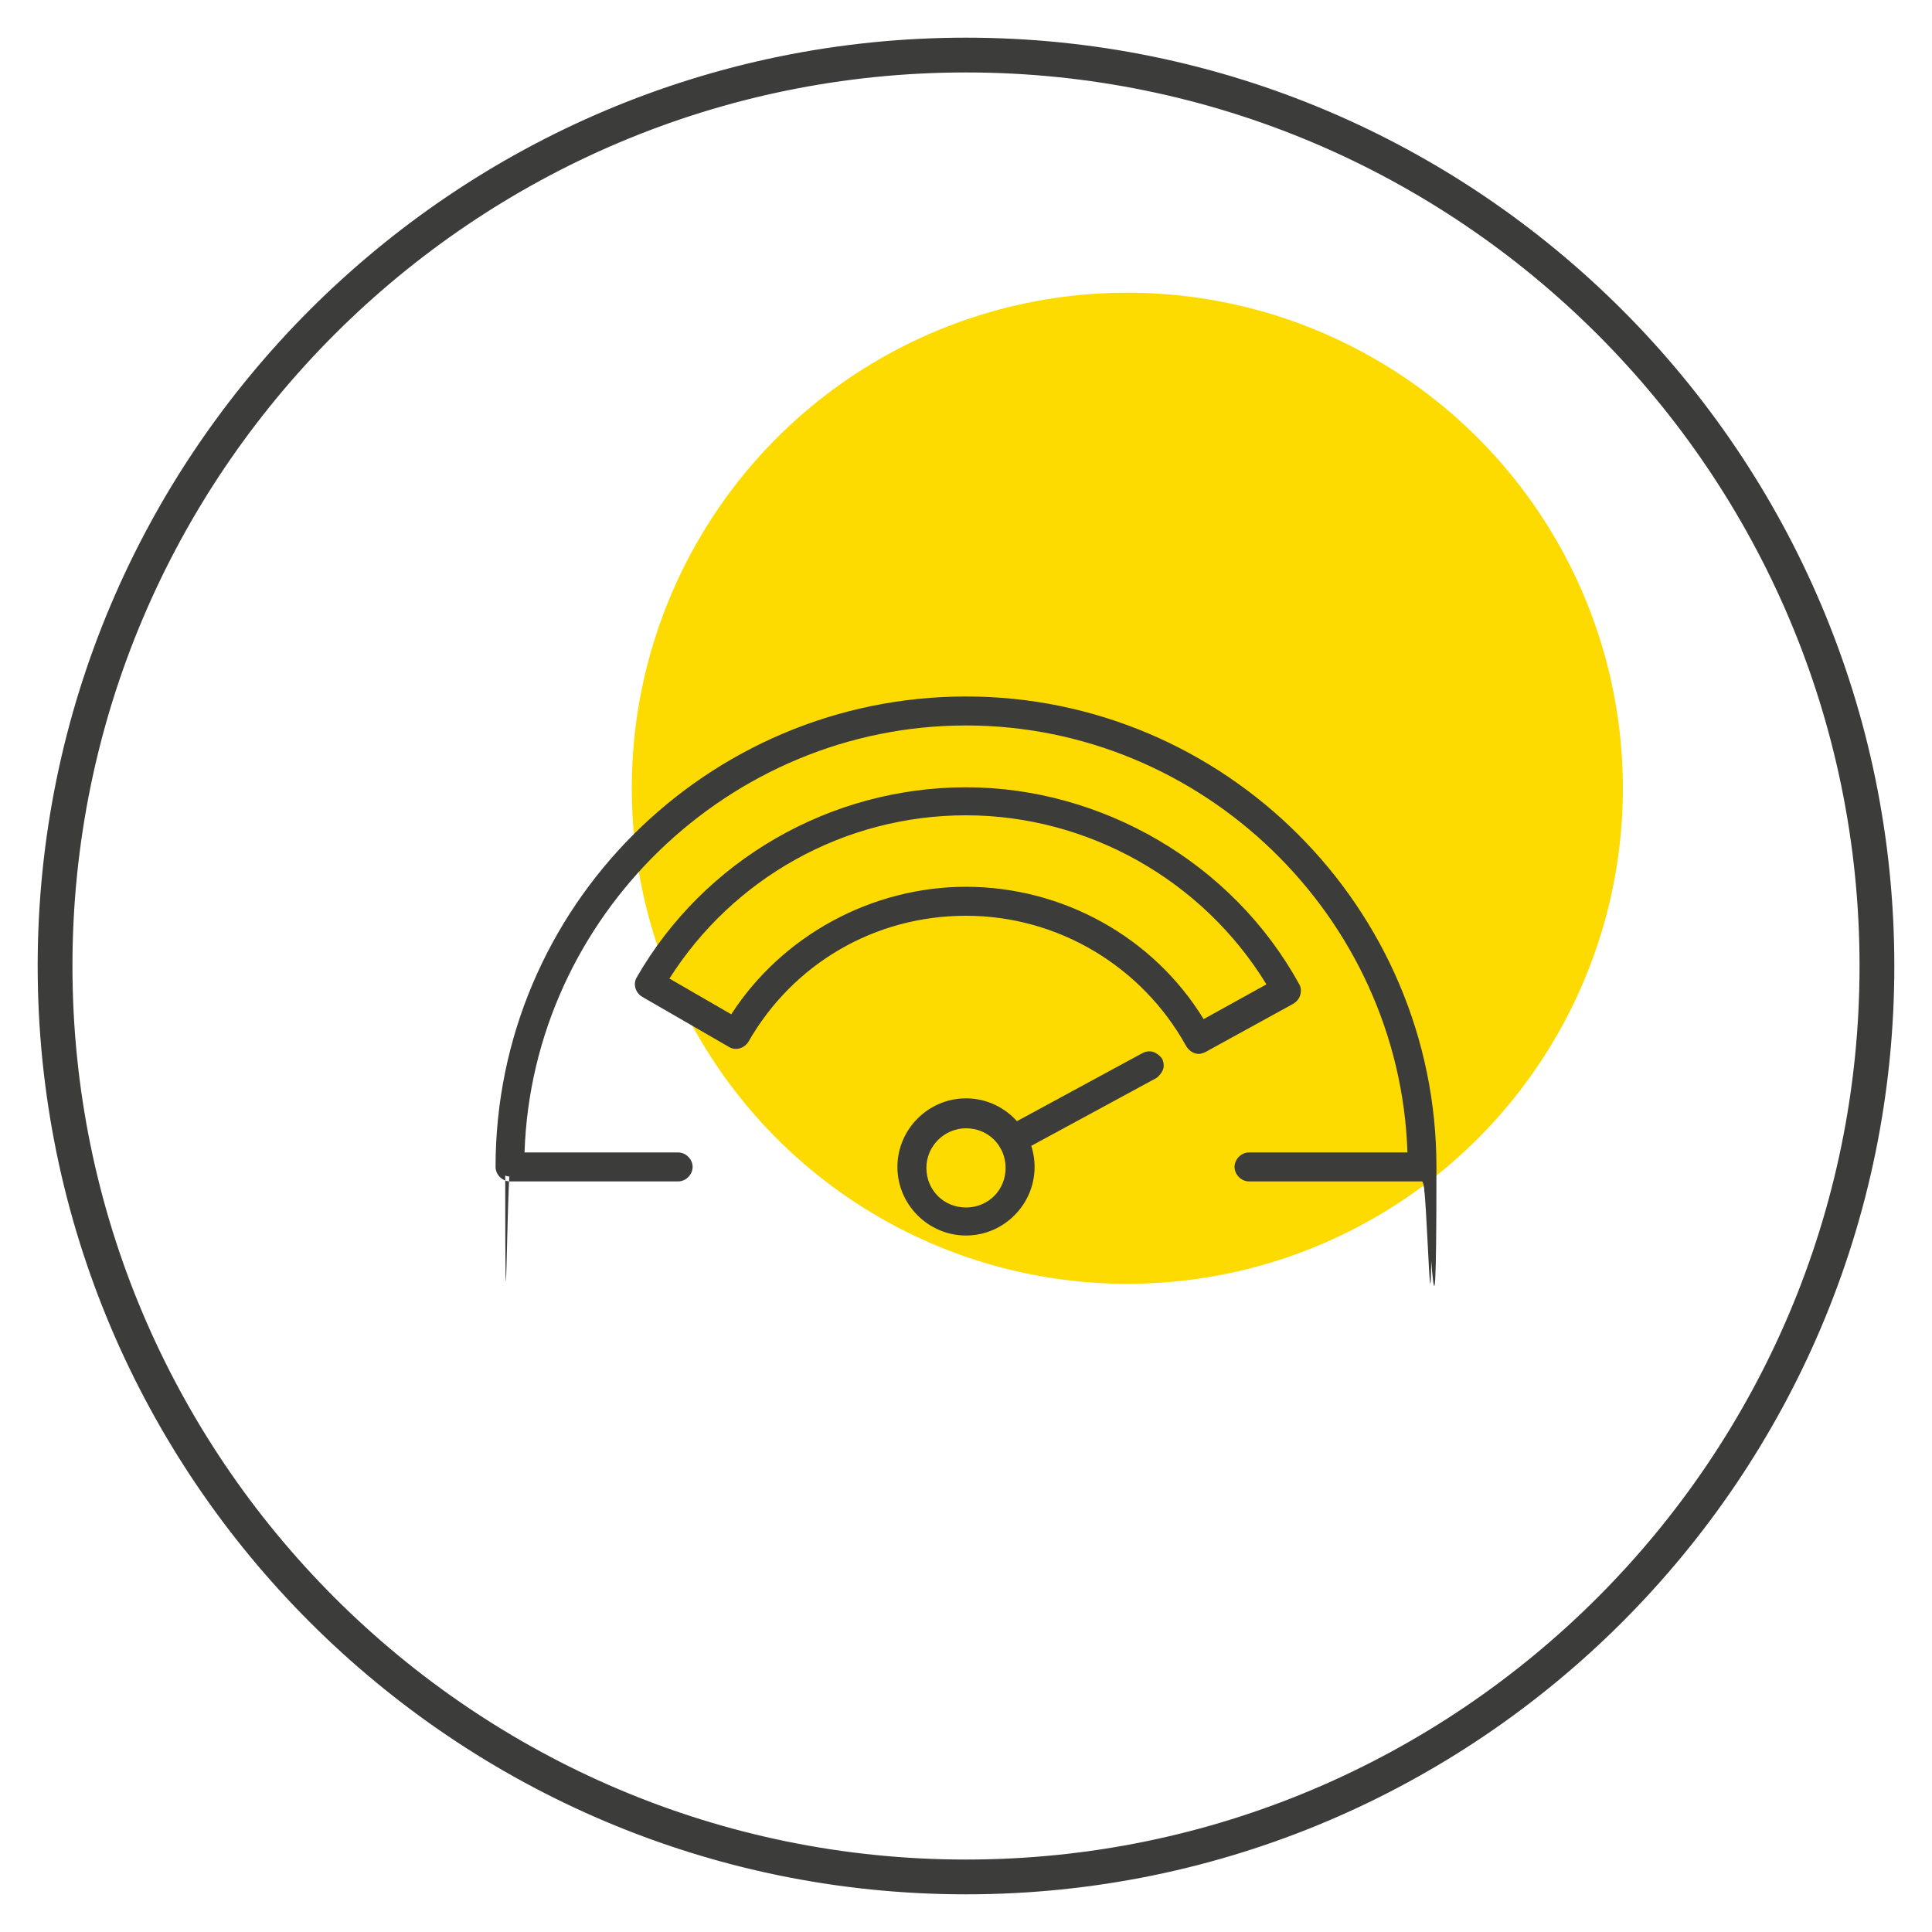 <svg viewBox="0 0 200 200" version="1.1" height="200" width="200" xmlns="http://www.w3.org/2000/svg">
  <defs>
    <style>
      .cls-1 {
        fill: #3c3c3b;
      }

      .cls-2 {
        fill: #fedb00;
      }
    </style>
  </defs>
  
  <g>
    <g id="Layer_1">
      <circle r="51.3" cy="81.6" cx="116.7" class="cls-2"></circle>
      <g>
        <path d="M100,195.6c-52.7,0-95.6-42.9-95.6-95.6S47.3,4.4,100,4.4s95.6,42.9,95.6,95.6-42.9,95.6-95.6,95.6ZM100,7C48.7,7,7,48.7,7,100s41.7,93,93,93,93-41.7,93-93S151.3,7,100,7Z" class="cls-1"></path>
        <path d="M100,196.1c-53,0-96.1-43.1-96.1-96.1S47,3.9,100,3.9s96.1,43.1,96.1,96.1-43.1,96.1-96.1,96.1ZM100,4.9C47.6,4.9,4.9,47.6,4.9,100s42.6,95.1,95.1,95.1,95.1-42.6,95.1-95.1S152.4,4.9,100,4.9ZM100,193.5c-51.5,0-93.5-41.9-93.5-93.5S48.5,6.5,100,6.5s93.5,41.9,93.5,93.5-41.9,93.5-93.5,93.5ZM100,7.5C49,7.5,7.5,49,7.5,100s41.5,92.5,92.5,92.5,92.5-41.5,92.5-92.5S151,7.5,100,7.5Z" class="cls-1"></path>
      </g>
      <g>
        <g>
          <path d="M147.2,121.8h-17.9c-.6,0-1-.4-1-1s.4-1,1-1h16.9c-.5-25-21.1-45.2-46.2-45.2s-45.7,20.2-46.2,45.2h16.4c.6,0,1,.4,1,1s-.4,1-1,1h-17.4c-.6,0-1-.4-1-1,0-26.6,21.6-48.2,48.2-48.2s48.2,21.6,48.2,48.2-.4,1-1,1Z" class="cls-1"></path>
          <path d="M147.2,122.3h-17.9c-.8,0-1.5-.7-1.5-1.5s.7-1.5,1.5-1.5h16.4c-.8-24.4-21.2-44.2-45.7-44.2s-44.9,19.8-45.7,44.2h15.9c.8,0,1.5.7,1.5,1.5s-.7,1.5-1.5,1.5h-17.4c-.8,0-1.5-.7-1.5-1.5,0-26.9,21.9-48.7,48.7-48.7s48.7,21.9,48.7,48.7-.7,1.5-1.5,1.5ZM129.3,120.3c-.3,0-.5.2-.5.5s.2.5.5.5h17.9c.3,0,.5-.2.5-.5,0-26.3-21.4-47.7-47.7-47.7s-47.7,21.4-47.7,47.7.2.5.5.5h17.4c.3,0,.5-.2.5-.5s-.2-.5-.5-.5h-16.9v-.5c.5-25.2,21.5-45.7,46.7-45.7s46.2,20.5,46.7,45.7v.5s-17.4,0-17.4,0Z" class="cls-1"></path>
        </g>
        <g>
          <path d="M100,127.4c-3.6,0-6.6-2.9-6.6-6.6s2.9-6.6,6.6-6.6,6.6,2.9,6.6,6.6-2.9,6.6-6.6,6.6ZM100,116.3c-2.5,0-4.6,2-4.6,4.6s2,4.6,4.6,4.6,4.6-2,4.6-4.6-2-4.6-4.6-4.6Z" class="cls-1"></path>
          <path d="M100,127.9c-3.9,0-7.1-3.2-7.1-7.1s3.2-7.1,7.1-7.1,7.1,3.2,7.1,7.1-3.2,7.1-7.1,7.1ZM100,114.8c-3.3,0-6.1,2.7-6.1,6.1s2.7,6.1,6.1,6.1,6.1-2.7,6.1-6.1-2.7-6.1-6.1-6.1ZM100,125.9c-2.8,0-5.1-2.3-5.1-5.1s2.3-5.1,5.1-5.1,5.1,2.3,5.1,5.1-2.3,5.1-5.1,5.1ZM100,116.8c-2.2,0-4.1,1.8-4.1,4.1s1.8,4.1,4.1,4.1,4.1-1.8,4.1-4.1-1.8-4.1-4.1-4.1Z" class="cls-1"></path>
        </g>
        <g>
          <path d="M124.1,108.6c-.4,0-.7-.2-.9-.5-4.7-8.5-13.6-13.7-23.2-13.7s-18.2,5.1-22.9,13.3c-.3.5-.9.6-1.4.4l-9-5.2c-.5-.3-.6-.9-.4-1.4,6.9-12,19.8-19.5,33.7-19.5s27.2,7.7,34.1,20.1c.1.2.2.5,0,.8,0,.3-.2.5-.5.6l-9.1,5c-.2,0-.3.1-.5.1ZM100,92.3c10,0,19.3,5.3,24.5,13.9l7.4-4.1c-6.6-11.3-18.7-18.2-31.8-18.2s-24.8,6.7-31.4,17.6l7.3,4.2c5.2-8.3,14.3-13.4,24.2-13.4Z" class="cls-1"></path>
          <path d="M124.1,109.1c-.5,0-1-.3-1.3-.8-4.6-8.3-13.3-13.5-22.8-13.5s-17.9,5-22.5,13c-.4.7-1.3,1-2,.6l-9-5.2c-.7-.4-1-1.3-.6-2,7-12.2,20.1-19.7,34.1-19.7s27.6,7.8,34.5,20.4c.2.3.2.8.1,1.1-.1.4-.4.7-.7.9l-9.1,5c-.2.1-.5.2-.7.2ZM100,93.8c9.8,0,18.9,5.4,23.7,14,.1.2.4.3.7.2l9.1-5c.1,0,.2-.2.2-.3,0-.1,0-.3,0-.4-6.8-12.3-19.7-19.9-33.6-19.9s-26.4,7.4-33.3,19.2c-.1.2,0,.5.2.7l9,5.2c.2.1.5,0,.7-.2,4.8-8.3,13.8-13.5,23.4-13.5ZM124.3,106.9l-.2-.4c-5-8.4-14.2-13.6-24-13.6s-18.7,5-23.7,13.2l-.3.4-8.1-4.7.3-.4c6.8-11,19-17.9,31.9-17.9s25.6,7.1,32.3,18.5l.3.4-8.2,4.5ZM100,91.8c10,0,19.4,5.2,24.6,13.7l6.5-3.6c-6.6-10.8-18.5-17.5-31.1-17.5s-24.1,6.5-30.7,16.9l6.4,3.7c5.3-8.2,14.6-13.2,24.3-13.2Z" class="cls-1"></path>
        </g>
        <g>
          <path d="M104.8,119c-.4,0-.7-.2-.9-.5-.3-.5,0-1.1.4-1.4l14.2-7.7c.5-.3,1.1,0,1.4.4.3.5,0,1.1-.4,1.4l-14.2,7.7c-.2,0-.3.1-.5.1Z" class="cls-1"></path>
          <path d="M104.8,119.5c-.6,0-1.1-.3-1.3-.8-.2-.4-.2-.8-.1-1.1s.4-.7.7-.9l14.2-7.7c.4-.2.8-.2,1.1-.1s.7.4.9.7c.2.4.2.8.1,1.1s-.4.7-.7.9l-14.2,7.7c-.2.1-.5.2-.7.2ZM119,109.8c0,0-.2,0-.2,0l-14.2,7.7c-.1,0-.2.2-.2.3,0,.1,0,.3,0,.4.1.2.4.3.7.2l14.2-7.7c.1,0,.2-.2.2-.3,0-.1,0-.3,0-.4,0-.1-.2-.2-.3-.2,0,0,0,0-.1,0Z" class="cls-1"></path>
        </g>
      </g>
    </g>
  </g>
</svg>